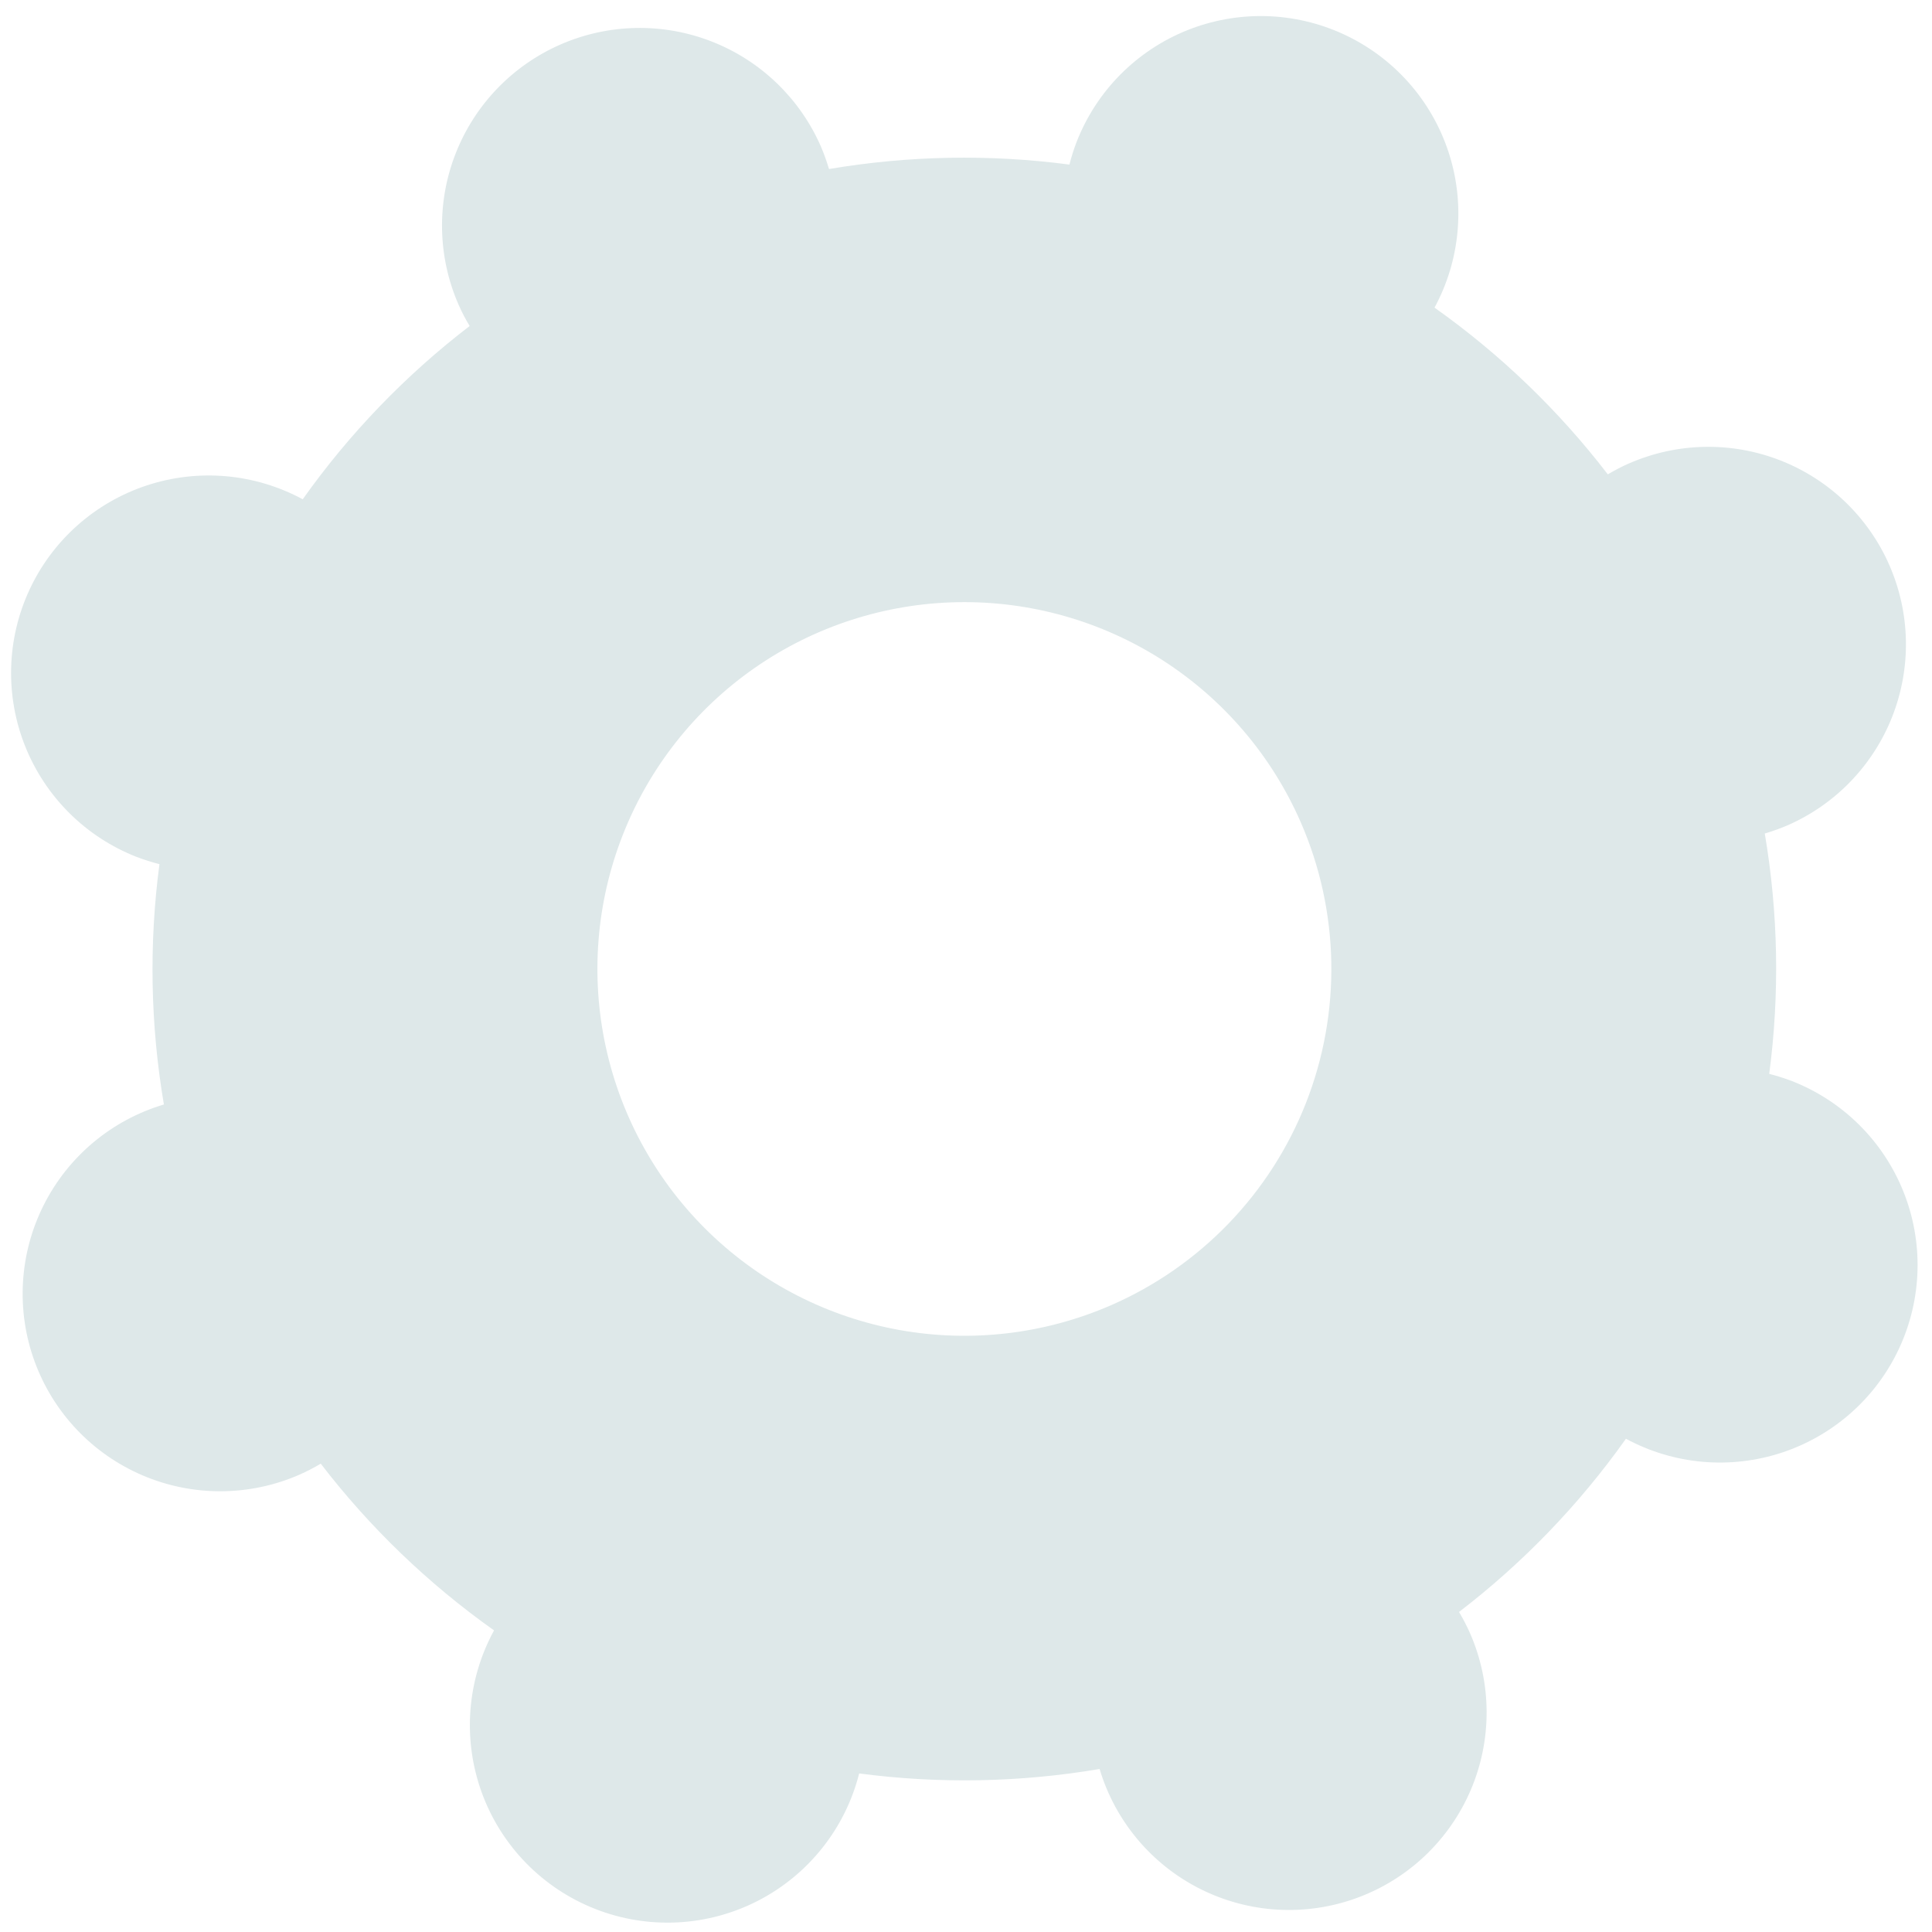 <?xml version="1.0" encoding="UTF-8"?> <svg xmlns="http://www.w3.org/2000/svg" width="108" height="108" viewBox="0 0 108 108" fill="none"><path d="M91.073 25.9C90.662 26.081 90.263 26.288 89.878 26.517C87.133 22.944 83.867 19.802 80.191 17.197C80.909 15.871 81.348 14.413 81.48 12.911C81.613 11.409 81.437 9.896 80.962 8.466C80.488 7.035 79.725 5.716 78.722 4.591C77.718 3.466 76.495 2.558 75.127 1.923C73.759 1.289 72.275 0.941 70.768 0.901C69.26 0.862 67.76 1.131 66.361 1.693C64.961 2.254 63.692 3.097 62.63 4.167C61.569 5.238 60.738 6.515 60.189 7.919C60.027 8.337 59.891 8.765 59.783 9.2C55.316 8.612 50.785 8.696 46.342 9.449C46.215 9.019 46.063 8.597 45.887 8.185C44.713 5.501 42.521 3.392 39.792 2.323C37.063 1.255 34.021 1.313 31.335 2.486C28.649 3.66 26.54 5.851 25.471 8.579C24.401 11.307 24.46 14.348 25.634 17.033C25.815 17.443 26.022 17.841 26.254 18.224C22.676 20.968 19.531 24.233 16.922 27.91C15.596 27.193 14.138 26.755 12.636 26.622C11.134 26.49 9.622 26.666 8.191 27.14C6.76 27.614 5.441 28.376 4.316 29.378C3.19 30.381 2.282 31.603 1.647 32.97C1.012 34.337 0.664 35.819 0.623 37.325C0.583 38.831 0.851 40.33 1.412 41.729C1.973 43.128 2.814 44.397 3.884 45.458C4.954 46.52 6.23 47.351 7.633 47.901C8.052 48.061 8.479 48.196 8.913 48.307C8.323 52.772 8.407 57.301 9.162 61.742C7.716 62.172 6.375 62.892 5.219 63.86C4.063 64.827 3.118 66.021 2.441 67.368C1.764 68.715 1.37 70.185 1.284 71.69C1.197 73.194 1.42 74.701 1.938 76.116C2.456 77.531 3.258 78.825 4.296 79.919C5.333 81.013 6.583 81.882 7.97 82.474C9.356 83.067 10.849 83.369 12.356 83.362C13.864 83.356 15.354 83.041 16.736 82.437C17.146 82.255 17.545 82.049 17.93 81.82C20.675 85.393 23.941 88.535 27.617 91.14C26.866 92.516 26.416 94.036 26.298 95.6C26.179 97.163 26.395 98.733 26.931 100.207C27.467 101.68 28.311 103.023 29.406 104.145C30.501 105.267 31.823 106.143 33.283 106.715C34.743 107.288 36.309 107.542 37.875 107.463C39.441 107.383 40.973 106.972 42.368 106.255C43.762 105.538 44.989 104.532 45.964 103.305C46.94 102.078 47.644 100.657 48.028 99.137C52.495 99.725 57.026 99.641 61.468 98.888C61.9 100.331 62.623 101.671 63.592 102.825C64.561 103.979 65.756 104.923 67.104 105.598C68.451 106.273 69.923 106.666 71.428 106.751C72.933 106.837 74.439 106.613 75.854 106.095C77.27 105.577 78.564 104.775 79.658 103.738C80.751 102.701 81.621 101.451 82.214 100.066C82.806 98.68 83.109 97.188 83.103 95.681C83.097 94.175 82.783 92.685 82.179 91.304C81.998 90.894 81.791 90.495 81.56 90.11C85.138 87.368 88.283 84.103 90.891 80.427C92.217 81.144 93.675 81.582 95.177 81.715C96.679 81.847 98.192 81.671 99.623 81.197C101.053 80.723 102.372 79.961 103.498 78.958C104.623 77.956 105.531 76.734 106.166 75.367C106.801 74 107.15 72.518 107.19 71.012C107.231 69.505 106.962 68.007 106.401 66.608C105.84 65.209 104.999 63.94 103.929 62.879C102.859 61.817 101.583 60.986 100.18 60.436C99.762 60.276 99.335 60.141 98.901 60.03C99.49 55.565 99.406 51.036 98.652 46.595C99.082 46.468 99.504 46.316 99.916 46.14C101.246 45.56 102.448 44.723 103.454 43.679C104.46 42.634 105.251 41.402 105.781 40.052C106.31 38.702 106.569 37.261 106.541 35.811C106.514 34.361 106.201 32.931 105.621 31.602C105.041 30.273 104.204 29.072 103.159 28.066C102.114 27.06 100.881 26.27 99.531 25.74C98.18 25.211 96.739 24.952 95.288 24.98C93.838 25.007 92.407 25.32 91.078 25.9H91.073ZM62.108 72.963C58.389 74.583 54.273 75.065 50.28 74.348C46.287 73.63 42.597 71.745 39.675 68.931C36.754 66.117 34.733 62.501 33.868 58.539C33.002 54.577 33.332 50.447 34.814 46.673C36.296 42.898 38.865 39.647 42.196 37.331C45.526 35.016 49.468 33.739 53.525 33.663C57.581 33.587 61.569 34.714 64.984 36.903C68.399 39.092 71.088 42.244 72.711 45.961C73.789 48.429 74.369 51.086 74.42 53.78C74.47 56.473 73.989 59.15 73.004 61.657C72.02 64.164 70.551 66.453 68.681 68.393C66.811 70.333 64.578 71.886 62.108 72.963Z" fill="#DEE8E9"></path></svg> 